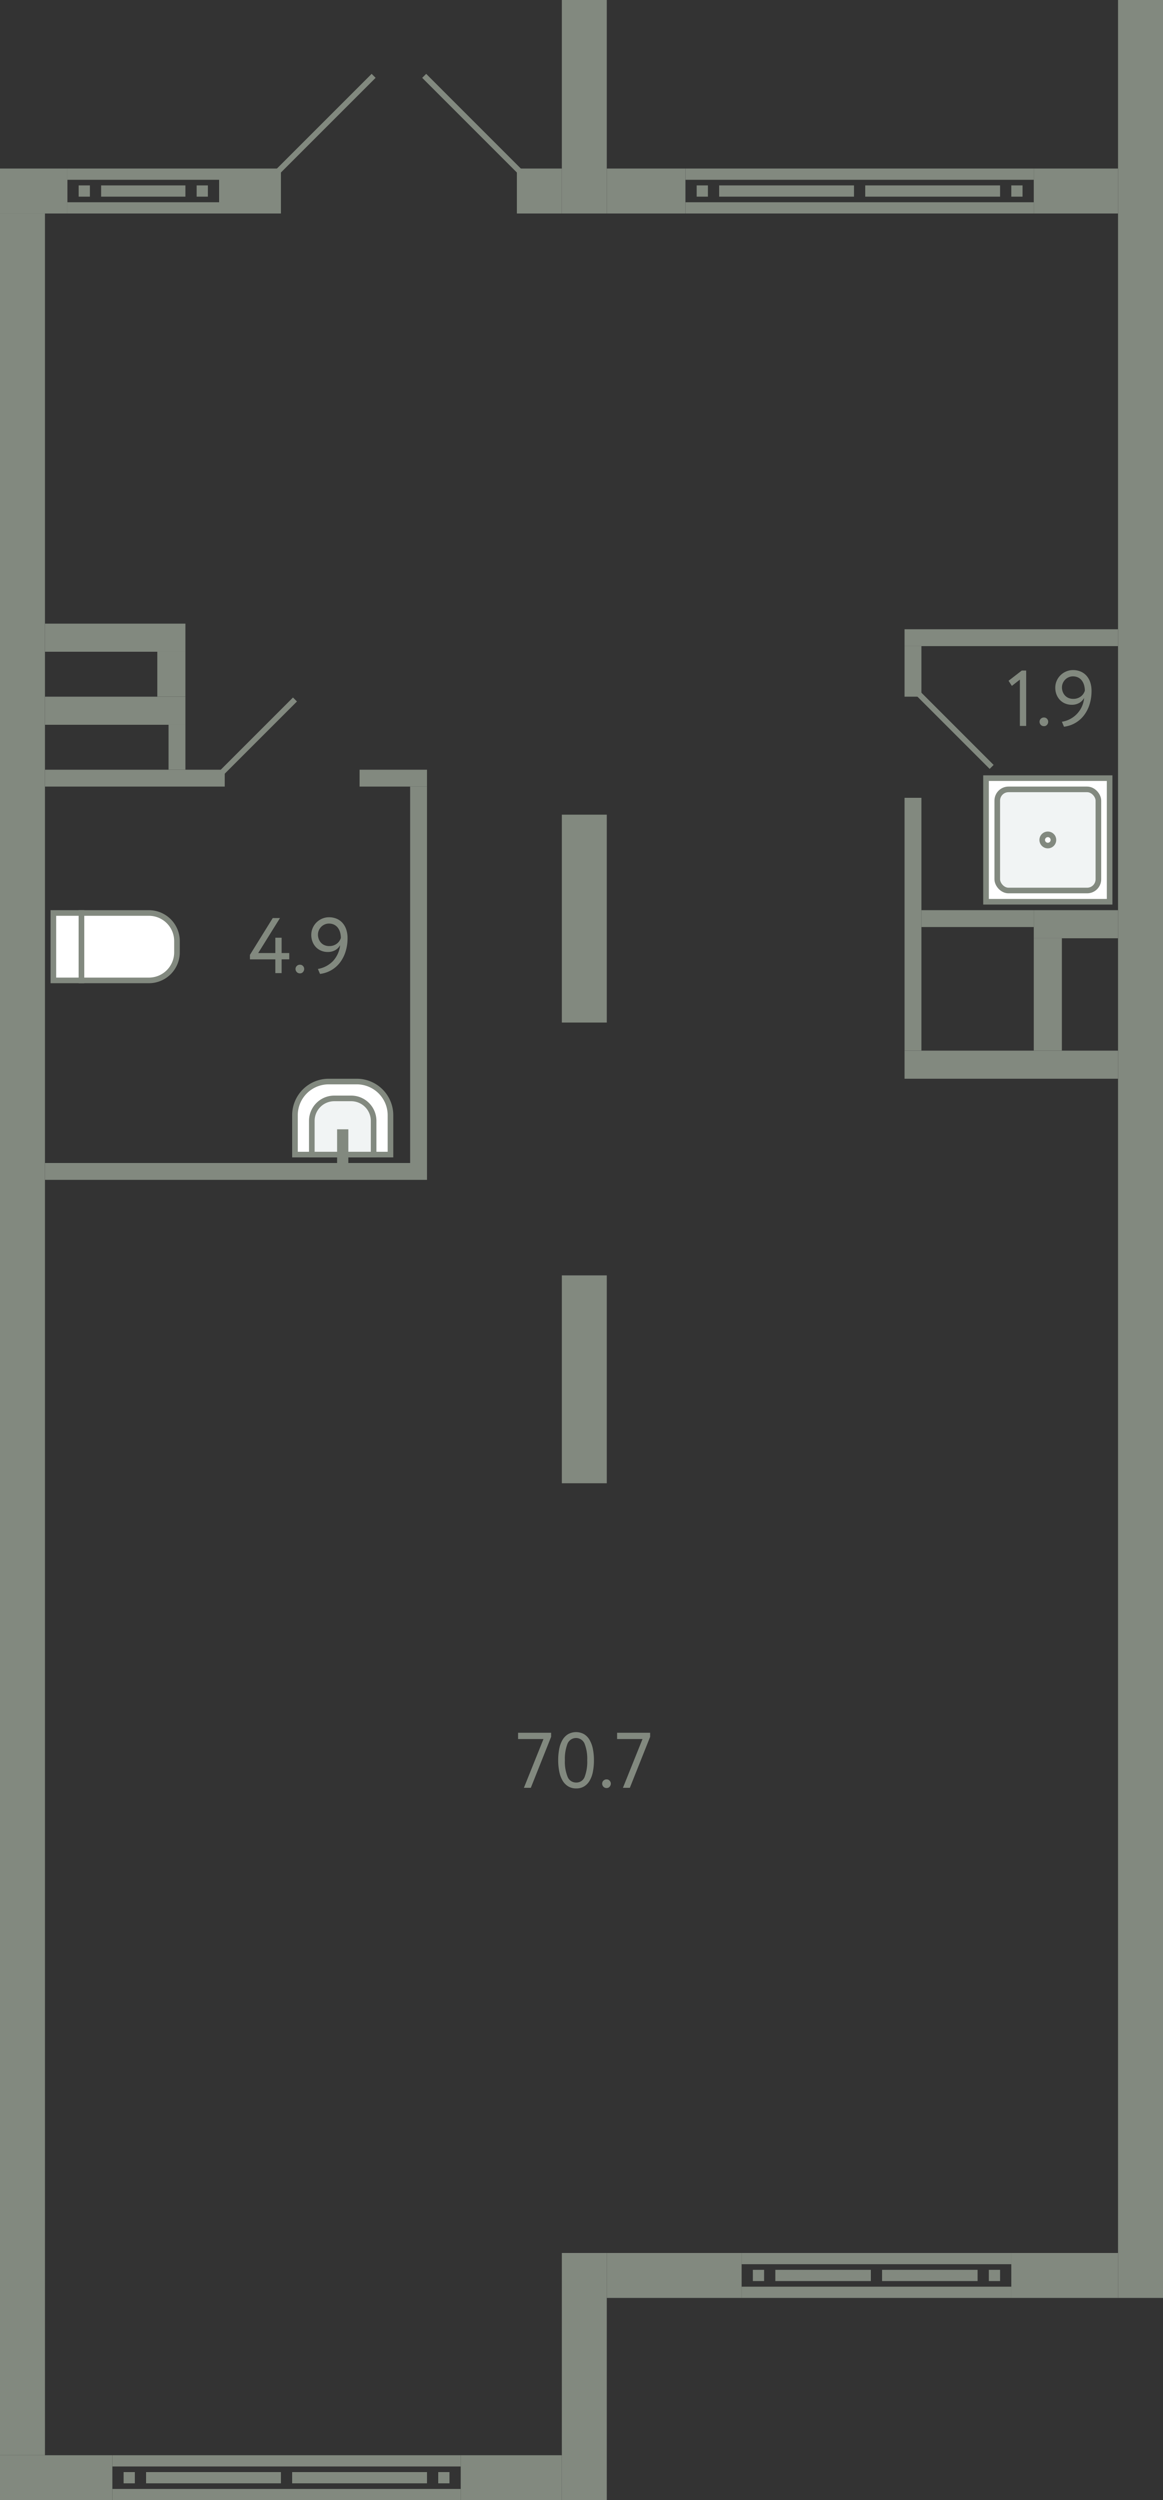 <svg xmlns="http://www.w3.org/2000/svg" width="207" height="445" viewBox="0 0 207 445">
  <rect x="0" y="0" width="207" height="445" fill="#333333" stroke="none"/>
  <title>13k_1fl_13-14s_bkt25</title>
  <g id="Слой_2" data-name="Слой 2">
    <g id="_13k_1fl_13-14s_bkt25" data-name="13k_1fl_13-14s_bkt25">
      <g id="s">
        <rect x="85.5" y="241.5" width="37" height="8" transform="translate(-141.5 349.5) rotate(-90)" fill="#82897f"/>
        <rect x="185.5" y="395.5" width="8" height="19" transform="translate(-215.5 594.5) rotate(-90)" fill="#82897f"/>
        <rect x="116" y="393" width="8" height="24" transform="translate(-285 525) rotate(-90)" fill="#82897f"/>
        <g>
          <rect x="155" y="384" width="2" height="48" transform="translate(-252 564) rotate(-90)" fill="#82897f"/>
          <rect x="155" y="378" width="2" height="48" transform="translate(-246 558) rotate(-90)" fill="#82897f"/>
          <rect x="176" y="404" width="2" height="2" transform="translate(-228 582) rotate(-90)" fill="#82897f"/>
          <rect x="134" y="404" width="2" height="2" transform="translate(-270 540) rotate(-90)" fill="#82897f"/>
          <rect x="164.5" y="396.5" width="2" height="17" transform="translate(-239.5 570.5) rotate(-90)" fill="#82897f"/>
          <rect x="145.5" y="396.5" width="2" height="17" transform="translate(-258.5 551.5) rotate(-90)" fill="#82897f"/>
        </g>
        <rect x="189" y="157" width="5" height="15" transform="translate(356 -27) rotate(90)" fill="#82897f"/>
        <rect x="177.5" y="170.5" width="5" height="38" transform="translate(369.5 9.5) rotate(90)" fill="#82897f"/>
        <rect x="176.5" y="174.5" width="20" height="5" transform="translate(363.5 -9.5) rotate(90)" fill="#82897f"/>
        <rect x="140" y="163" width="45" height="3" transform="translate(327 2) rotate(90)" fill="#82897f"/>
        <rect x="158" y="118" width="9" height="3" transform="translate(282 -43) rotate(90)" fill="#82897f"/>
        <rect x="172.5" y="153.5" width="3" height="20" transform="translate(10.5 337.5) rotate(-90)" fill="#82897f"/>
        <rect x="22.5" y="122.5" width="3" height="32" transform="translate(-114.5 162.5) rotate(-90)" fill="#82897f"/>
        <rect x="68.5" y="132.5" width="3" height="12" transform="translate(-68.5 208.5) rotate(-90)" fill="#82897f"/>
        <rect x="178.5" y="94.5" width="3" height="38" transform="translate(66.5 293.5) rotate(-90)" fill="#82897f"/>
        <rect x="18" y="101" width="5" height="25" transform="translate(-93 134) rotate(-90)" fill="#82897f"/>
        <rect x="-1.5" y="200.5" width="409" height="8" transform="translate(407.5 1.5) rotate(90)" fill="#82897f"/>
        <rect x="92" y="30" width="8" height="8" transform="translate(130 -62) rotate(90)" fill="#82897f"/>
        <rect x="111" y="27" width="8" height="14" transform="translate(149 -81) rotate(90)" fill="#82897f"/>
        <rect x="187.5" y="26.5" width="8" height="15" transform="translate(225.5 -157.5) rotate(90)" fill="#82897f"/>
        <g>
          <rect x="152" width="2" height="62" transform="translate(184 -122) rotate(90)" fill="#82897f"/>
          <rect x="152" y="6" width="2" height="62" transform="translate(190 -116) rotate(90)" fill="#82897f"/>
          <rect x="124" y="33" width="2" height="2" transform="translate(159 -91) rotate(90)" fill="#82897f"/>
          <rect x="180" y="33" width="2" height="2" transform="translate(215 -147) rotate(90)" fill="#82897f"/>
          <rect x="139" y="22" width="2" height="24" transform="translate(174 -106) rotate(90)" fill="#82897f"/>
          <rect x="165" y="22" width="2" height="24" transform="translate(200 -132) rotate(90)" fill="#82897f"/>
        </g>
        <rect x="2" y="28" width="8" height="12" transform="translate(40 28) rotate(90)" fill="#82897f"/>
        <rect x="40.5" y="28.5" width="8" height="11" transform="translate(78.5 -10.5) rotate(90)" fill="#82897f"/>
        <g>
          <rect x="24.5" y="17.5" width="2" height="27" transform="translate(56.5 5.5) rotate(90)" fill="#82897f"/>
          <rect x="24.5" y="23.5" width="2" height="27" transform="translate(62.5 11.5) rotate(90)" fill="#82897f"/>
          <rect x="14" y="33" width="2" height="2" transform="translate(49 19) rotate(90)" fill="#82897f"/>
          <rect x="35" y="33" width="2" height="2" transform="translate(70 -2) rotate(90)" fill="#82897f"/>
          <rect x="24.5" y="26.5" width="2" height="15" transform="translate(59.5 8.5) rotate(90)" fill="#82897f"/>
        </g>
        <rect x="40.5" y="174.5" width="3" height="68" transform="translate(-166.5 250.5) rotate(-90)" fill="#82897f"/>
        <rect x="41" y="172" width="67" height="3" transform="translate(-99 248) rotate(-90)" fill="#82897f"/>
        <rect x="85.5" y="159.5" width="37" height="8" transform="translate(-59.5 267.5) rotate(-90)" fill="#82897f"/>
        <rect x="85" y="15" width="38" height="8" transform="translate(85 123) rotate(-90)" fill="#82897f"/>
        <rect x="30" y="129" width="3" height="8" fill="#82897f"/>
        <rect x="8" y="124" width="25" height="5" fill="#82897f"/>
        <rect x="28" y="116" width="5" height="8" fill="#82897f"/>
        <rect x="-195.5" y="233.5" width="399" height="8" transform="translate(-233.5 241.5) rotate(-90)" fill="#82897f"/>
        <rect x="82" y="419" width="44" height="8" transform="translate(-319 527) rotate(-90)" fill="#82897f"/>
        <rect x="87" y="432" width="8" height="18" transform="translate(-350 532) rotate(-90)" fill="#82897f"/>
        <g>
          <rect x="50" y="413" width="2" height="62" transform="translate(-393 495) rotate(-90)" fill="#82897f"/>
          <rect x="50" y="407" width="2" height="62" transform="translate(-387 489) rotate(-90)" fill="#82897f"/>
          <rect x="78" y="440" width="2" height="2" transform="translate(-362 520) rotate(-90)" fill="#82897f"/>
          <rect x="22" y="440" width="2" height="2" transform="translate(-418 464) rotate(-90)" fill="#82897f"/>
          <rect x="63" y="429" width="2" height="24" transform="translate(-377 505) rotate(-90)" fill="#82897f"/>
          <rect x="37" y="429" width="2" height="24" transform="translate(-403 479) rotate(-90)" fill="#82897f"/>
        </g>
        <rect x="6" y="431" width="8" height="20" transform="translate(-431 451) rotate(-90)" fill="#82897f"/>
      </g>
      <g id="d">
        <line x1="92.5" y1="30.5" x2="75.5" y2="13.5" fill="none" stroke="#82897f" stroke-miterlimit="10"/>
        <line x1="49.5" y1="30.5" x2="66.5" y2="13.5" fill="none" stroke="#82897f" stroke-miterlimit="10"/>
        <line x1="163.5" y1="123.5" x2="176.5" y2="136.5" fill="none" stroke="#82897f" stroke-miterlimit="10"/>
        <line x1="52.5" y1="124.5" x2="39.5" y2="137.5" fill="none" stroke="#82897f" stroke-miterlimit="10"/>
      </g>
      <g id="m">
        <g>
          <rect x="9.5" y="162.5" width="5" height="12" fill="#fff" stroke="#82897f" stroke-miterlimit="10"/>
          <path d="M17,160H29a0,0,0,0,1,0,0v12a5,5,0,0,1-5,5H22a5,5,0,0,1-5-5V160A0,0,0,0,1,17,160Z" transform="translate(-145.5 191.5) rotate(-90)" fill="#fff" stroke="#82897f" stroke-miterlimit="10"/>
        </g>
        <g>
          <path d="M54.5,190.5h7a6,6,0,0,1,6,6v5a6,6,0,0,1-6,6h-7a0,0,0,0,1,0,0v-17A0,0,0,0,1,54.5,190.5Z" transform="translate(-138 260) rotate(-90)" fill="#fff" stroke="#82897f" stroke-miterlimit="10"/>
          <path d="M56,195h6a4,4,0,0,1,4,4v3a4,4,0,0,1-4,4H56a0,0,0,0,1,0,0V195a0,0,0,0,1,0,0Z" transform="translate(-139.5 261.5) rotate(-90)" fill="#f1f4f4" stroke="#82897f" stroke-miterlimit="10"/>
          <line x1="61" y1="207.5" x2="61" y2="201" fill="none" stroke="#82897f" stroke-miterlimit="10" stroke-width="2"/>
        </g>
        <g>
          <polygon points="175.5 146.5 175.5 160.5 197.5 160.5 197.5 138.5 175.5 138.5 175.5 146.5" fill="#fff" stroke="#82897f" stroke-miterlimit="10"/>
          <rect x="177.5" y="140.5" width="18" height="18" rx="2" fill="#f1f4f4" stroke="#82897f" stroke-miterlimit="10"/>
          <circle cx="186.5" cy="149.5" r="1" fill="#fff" stroke="#82897f" stroke-miterlimit="10"/>
        </g>
      </g>
      <g id="t">
        <g>
          <path d="M92.212,308.406h5.88v.727l-3.612,9.073H93.248l3.486-8.68H92.212Z" fill="#82897f"/>
          <path d="M99.352,313.305a10.359,10.359,0,0,1,.182-2.022,5.012,5.012,0,0,1,.573-1.582,2.94,2.94,0,0,1,1-1.036,2.927,2.927,0,0,1,2.856,0,2.875,2.875,0,0,1,.986,1.036,5.243,5.243,0,0,1,.575,1.582,10.037,10.037,0,0,1,.189,2.022,10.462,10.462,0,0,1-.183,2.03,5.017,5.017,0,0,1-.567,1.582,2.922,2.922,0,0,1-.979,1.03,2.637,2.637,0,0,1-1.421.371,2.7,2.7,0,0,1-1.435-.371,2.927,2.927,0,0,1-1-1.03,5.021,5.021,0,0,1-.581-1.582A10.14,10.14,0,0,1,99.352,313.305Zm1.19,0a7.12,7.12,0,0,0,.482,2.934,1.6,1.6,0,0,0,1.534,1.028,1.545,1.545,0,0,0,1.511-1.028,7.589,7.589,0,0,0,.449-2.934,7.379,7.379,0,0,0-.462-2.932,1.647,1.647,0,0,0-3.059.013A7.5,7.5,0,0,0,100.542,313.305Z" fill="#82897f"/>
          <path d="M107.178,317.45a.727.727,0,0,1,.217-.511.758.758,0,0,1,.581-.231.685.685,0,0,1,.531.231.742.742,0,0,1,.211.511.816.816,0,0,1-.211.559.676.676,0,0,1-.531.239.746.746,0,0,1-.581-.239A.8.8,0,0,1,107.178,317.45Z" fill="#82897f"/>
          <path d="M109.837,308.406h5.88v.727l-3.612,9.073h-1.231l3.485-8.68h-4.522Z" fill="#82897f"/>
        </g>
        <g>
          <path d="M181.862,119.35h.784v9.856h-1.12V120.96l-1.428,1.12-.588-.91Z" fill="#82897f"/>
          <path d="M185.026,128.45a.73.73,0,0,1,.217-.511.761.761,0,0,1,.581-.231.687.687,0,0,1,.532.231.744.744,0,0,1,.21.511.817.817,0,0,1-.21.56.677.677,0,0,1-.532.238.748.748,0,0,1-.581-.238A.8.8,0,0,1,185.026,128.45Z" fill="#82897f"/>
          <path d="M194.28,122.948a7.869,7.869,0,0,1-.378,2.513,6.271,6.271,0,0,1-1.036,1.946,5.236,5.236,0,0,1-3.487,1.939l-.378-.882a4.7,4.7,0,0,0,3.963-4.242,2.279,2.279,0,0,1-.854.882,2.6,2.6,0,0,1-1.359.336,2.967,2.967,0,0,1-1.182-.231,2.731,2.731,0,0,1-.924-.637,2.937,2.937,0,0,1-.6-.959,3.224,3.224,0,0,1-.216-1.183,3.045,3.045,0,0,1,.273-1.309,3.184,3.184,0,0,1,1.714-1.631,3.043,3.043,0,0,1,1.135-.224,3.467,3.467,0,0,1,1.435.28,2.9,2.9,0,0,1,1.043.777,3.416,3.416,0,0,1,.637,1.169A4.736,4.736,0,0,1,194.28,122.948Zm-1.19,0a3.655,3.655,0,0,0-.126-.966,2.535,2.535,0,0,0-.385-.819,1.877,1.877,0,0,0-.665-.567,2.048,2.048,0,0,0-.953-.21,1.822,1.822,0,0,0-.762.161,1.974,1.974,0,0,0-.616.427,2.043,2.043,0,0,0-.414.623,1.883,1.883,0,0,0-.153.749,2.241,2.241,0,0,0,.132.77,2.05,2.05,0,0,0,.386.651,1.8,1.8,0,0,0,.63.455,2.117,2.117,0,0,0,.868.168,2.245,2.245,0,0,0,.777-.126,2.217,2.217,0,0,0,.6-.329,1.877,1.877,0,0,0,.426-.462A2.124,2.124,0,0,0,193.09,122.948Z" fill="#82897f"/>
        </g>
        <g>
          <path d="M49.006,170.755H44.484v-.8l4.06-6.552h1.288l-3.878,6.229h3.052v-2.729h1.12v2.729h1.358v1.12H50.126v2.451h-1.12Z" fill="#82897f"/>
          <path d="M52.6,172.45a.727.727,0,0,1,.217-.511.758.758,0,0,1,.581-.231.689.689,0,0,1,.532.231.741.741,0,0,1,.21.511.815.815,0,0,1-.21.559.679.679,0,0,1-.532.239.746.746,0,0,1-.581-.239A.8.8,0,0,1,52.6,172.45Z" fill="#82897f"/>
          <path d="M61.858,166.948a7.863,7.863,0,0,1-.378,2.512,6.256,6.256,0,0,1-1.036,1.947,5.241,5.241,0,0,1-3.486,1.938l-.378-.882a4.9,4.9,0,0,0,2.688-1.407,4.948,4.948,0,0,0,1.274-2.835,2.288,2.288,0,0,1-.854.883,2.6,2.6,0,0,1-1.358.336,2.952,2.952,0,0,1-1.183-.232,2.743,2.743,0,0,1-.924-.636,2.929,2.929,0,0,1-.6-.959,3.209,3.209,0,0,1-.217-1.184,3.04,3.04,0,0,1,.273-1.308,3.227,3.227,0,0,1,.714-1,3.18,3.18,0,0,1,1-.636,3.016,3.016,0,0,1,1.134-.225,3.483,3.483,0,0,1,1.435.28,2.914,2.914,0,0,1,1.043.778,3.407,3.407,0,0,1,.637,1.169A4.732,4.732,0,0,1,61.858,166.948Zm-1.19,0a3.655,3.655,0,0,0-.126-.966,2.5,2.5,0,0,0-.385-.819,1.88,1.88,0,0,0-.665-.568,2.059,2.059,0,0,0-.952-.21,1.839,1.839,0,0,0-.763.161,2,2,0,0,0-.616.427,2.065,2.065,0,0,0-.413.623,1.867,1.867,0,0,0-.154.749,2.22,2.22,0,0,0,.133.771,2.013,2.013,0,0,0,.385.65,1.774,1.774,0,0,0,.63.455,2.117,2.117,0,0,0,.868.168,2.245,2.245,0,0,0,.777-.126,2.191,2.191,0,0,0,.6-.329,1.9,1.9,0,0,0,.427-.462A2.15,2.15,0,0,0,60.668,166.948Z" fill="#82897f"/>
        </g>
      </g>
    </g>
  </g>
</svg>
